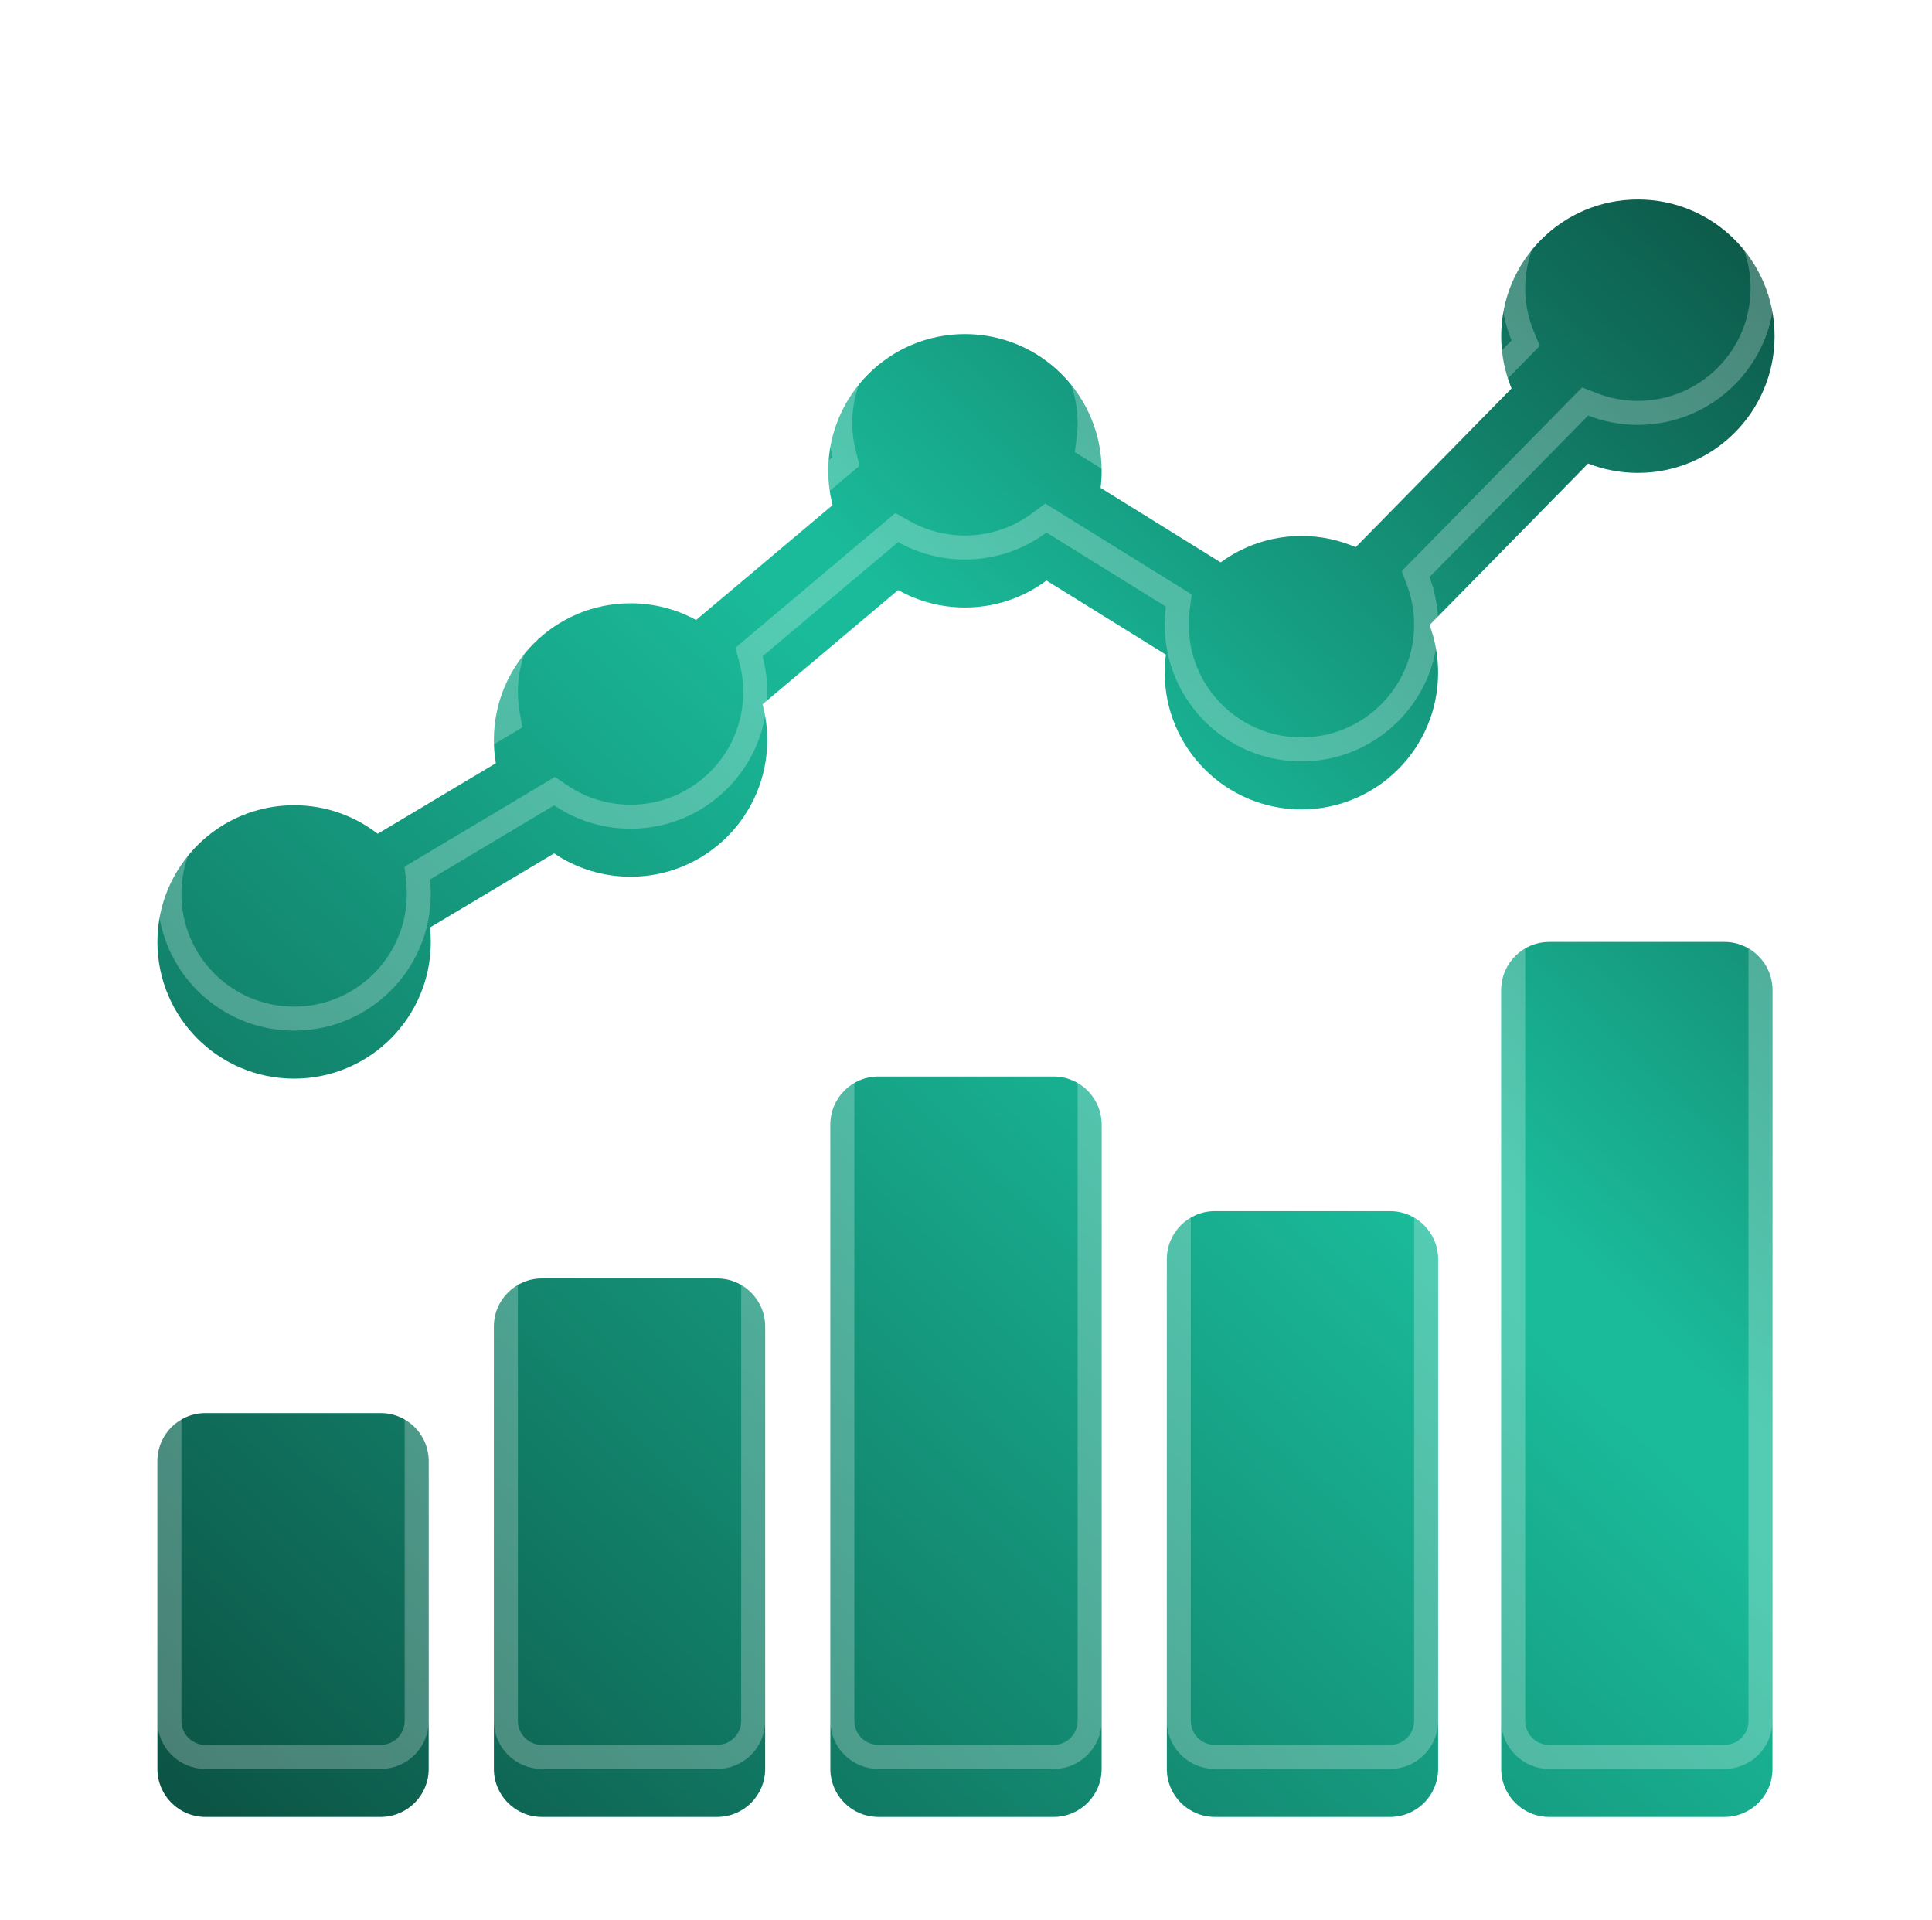 <svg xmlns="http://www.w3.org/2000/svg" width="161" height="160" viewBox="0 0 161 160" fill="none">
  <g filter="url(#filter0_i_104_397)">
    <path d="M13.118 117.735C13.118 115.526 14.909 113.735 17.118 113.735H31.724C33.934 113.735 35.724 115.526 35.724 117.735V143.382C35.724 145.591 33.934 147.382 31.724 147.382H17.118C14.909 147.382 13.118 145.591 13.118 143.382V117.735Z" fill="url(#paint0_linear_104_397)"/>
    <path d="M41.157 106.519C41.157 104.31 42.948 102.519 45.157 102.519H59.764C61.973 102.519 63.764 104.31 63.764 106.519V143.382C63.764 145.591 61.973 147.382 59.764 147.382H45.157C42.948 147.382 41.157 145.591 41.157 143.382V106.519Z" fill="url(#paint1_linear_104_397)"/>
    <path d="M97.236 100.911C97.236 98.702 99.027 96.911 101.236 96.911H115.843C118.052 96.911 119.843 98.702 119.843 100.911V143.382C119.843 145.591 118.052 147.382 115.843 147.382H101.236C99.027 147.382 97.236 145.591 97.236 143.382V100.911Z" fill="url(#paint2_linear_104_397)"/>
    <path d="M147.882 24.009C147.882 30.3 142.782 35.4 136.491 35.4C135.027 35.4 133.628 35.124 132.342 34.621L119.132 48.077C119.591 49.314 119.843 50.652 119.843 52.048C119.843 58.339 114.743 63.439 108.452 63.439C102.161 63.439 97.061 58.339 97.061 52.048C97.061 51.538 97.094 51.036 97.159 50.543L87.206 44.369C85.309 45.78 82.958 46.615 80.412 46.615C78.391 46.615 76.492 46.089 74.846 45.165L63.546 54.678C63.802 55.627 63.939 56.626 63.939 57.656C63.939 63.947 58.839 69.047 52.548 69.047C50.188 69.047 47.996 68.329 46.178 67.101L35.837 73.273C35.878 73.67 35.9 74.072 35.9 74.48C35.9 80.771 30.8 85.871 24.509 85.871C18.218 85.871 13.118 80.771 13.118 74.48C13.118 68.189 18.218 63.089 24.509 63.089C27.133 63.089 29.55 63.976 31.476 65.467L41.321 59.591C41.213 58.962 41.157 58.316 41.157 57.656C41.157 51.365 46.257 46.265 52.548 46.265C54.526 46.265 56.387 46.769 58.008 47.657L69.383 38.082C69.147 37.169 69.021 36.211 69.021 35.224C69.021 28.933 74.121 23.834 80.412 23.834C86.703 23.834 91.803 28.933 91.803 35.224C91.803 35.707 91.773 36.182 91.715 36.648L101.722 42.856C103.608 41.474 105.934 40.657 108.452 40.657C110.059 40.657 111.588 40.99 112.975 41.591L125.962 28.362C125.406 27.021 125.1 25.551 125.1 24.009C125.1 17.718 130.2 12.618 136.491 12.618C142.782 12.618 147.882 17.718 147.882 24.009Z" fill="url(#paint3_linear_104_397)"/>
    <path d="M69.197 89.695C69.197 87.486 70.987 85.695 73.197 85.695H87.803C90.013 85.695 91.803 87.486 91.803 89.695V143.382C91.803 145.591 90.013 147.382 87.803 147.382H73.197C70.987 147.382 69.197 145.591 69.197 143.382V89.695Z" fill="url(#paint4_linear_104_397)"/>
    <path d="M125.1 78.48C125.1 76.271 126.891 74.48 129.1 74.48H143.707C145.916 74.48 147.707 76.271 147.707 78.48V143.382C147.707 145.591 145.916 147.382 143.707 147.382H129.1C126.891 147.382 125.1 145.591 125.1 143.382V78.48Z" fill="url(#paint5_linear_104_397)"/>
  </g>
  <path d="M132.707 33.689L132.091 33.449L131.629 33.92L118.418 47.377L117.973 47.83L118.194 48.426C118.613 49.553 118.843 50.772 118.843 52.048C118.843 57.787 114.191 62.439 108.452 62.439C102.713 62.439 98.061 57.787 98.061 52.048C98.061 51.582 98.091 51.123 98.151 50.674L98.235 50.034L97.686 49.694L87.733 43.519L87.155 43.16L86.609 43.566C84.879 44.854 82.736 45.615 80.412 45.615C78.567 45.615 76.836 45.135 75.336 44.293L74.732 43.955L74.202 44.4L62.902 53.913L62.414 54.323L62.581 54.939C62.814 55.804 62.939 56.715 62.939 57.656C62.939 63.395 58.287 68.047 52.548 68.047C50.394 68.047 48.396 67.393 46.738 66.272L46.211 65.916L45.665 66.242L35.324 72.415L34.775 72.742L34.842 73.378C34.88 73.74 34.9 74.107 34.9 74.48C34.9 80.219 30.247 84.871 24.509 84.871C18.77 84.871 14.118 80.219 14.118 74.48C14.118 68.741 18.77 64.089 24.509 64.089C26.904 64.089 29.107 64.898 30.864 66.258L31.403 66.675L31.989 66.326L41.833 60.45L42.422 60.098L42.306 59.422C42.208 58.849 42.157 58.259 42.157 57.656C42.157 51.917 46.809 47.265 52.548 47.265C54.355 47.265 56.051 47.725 57.528 48.534L58.129 48.862L58.652 48.422L70.027 38.847L70.508 38.442L70.351 37.832C70.136 37 70.021 36.126 70.021 35.224C70.021 29.486 74.674 24.834 80.412 24.834C86.151 24.834 90.803 29.486 90.803 35.224C90.803 35.665 90.776 36.099 90.723 36.525L90.644 37.16L91.188 37.498L101.195 43.706L101.769 44.062L102.314 43.663C104.033 42.402 106.154 41.657 108.452 41.657C109.92 41.657 111.314 41.961 112.578 42.508L113.208 42.781L113.689 42.291L126.675 29.063L127.138 28.591L126.886 27.98C126.38 26.758 126.1 25.417 126.1 24.009C126.1 18.27 130.752 13.618 136.491 13.618C142.23 13.618 146.882 18.27 146.882 24.009C146.882 29.748 142.23 34.4 136.491 34.4C135.154 34.4 133.878 34.148 132.707 33.689ZM14.118 117.735C14.118 116.078 15.461 114.735 17.118 114.735H31.724C33.381 114.735 34.724 116.078 34.724 117.735V143.382C34.724 145.039 33.381 146.382 31.724 146.382H17.118C15.461 146.382 14.118 145.039 14.118 143.382V117.735ZM42.157 106.519C42.157 104.862 43.5 103.519 45.157 103.519H59.764C61.421 103.519 62.764 104.862 62.764 106.519V143.382C62.764 145.039 61.421 146.382 59.764 146.382H45.157C43.5 146.382 42.157 145.039 42.157 143.382V106.519ZM98.236 100.911C98.236 99.254 99.579 97.911 101.236 97.911H115.843C117.5 97.911 118.843 99.254 118.843 100.911V143.382C118.843 145.039 117.5 146.382 115.843 146.382H101.236C99.579 146.382 98.236 145.039 98.236 143.382V100.911ZM70.197 89.695C70.197 88.039 71.54 86.695 73.197 86.695H87.803C89.46 86.695 90.803 88.039 90.803 89.695V143.382C90.803 145.039 89.46 146.382 87.803 146.382H73.197C71.54 146.382 70.197 145.039 70.197 143.382V89.695ZM126.1 78.48C126.1 76.823 127.443 75.48 129.1 75.48H143.707C145.364 75.48 146.707 76.823 146.707 78.48V143.382C146.707 145.039 145.364 146.382 143.707 146.382H129.1C127.443 146.382 126.1 145.039 126.1 143.382V78.48Z" stroke="white" stroke-opacity="0.25" stroke-width="2"/>
  <defs>
    <filter id="filter0_i_104_397" x="13.118" y="12.618" width="134.764" height="138.765" filterUnits="userSpaceOnUse" color-interpolation-filters="sRGB">
      <feFlood flood-opacity="0" result="BackgroundImageFix"/>
      <feBlend mode="normal" in="SourceGraphic" in2="BackgroundImageFix" result="shape"/>
      <feColorMatrix in="SourceAlpha" type="matrix" values="0 0 0 0 0 0 0 0 0 0 0 0 0 0 0 0 0 0 127 0" result="hardAlpha"/>
      <feOffset dy="4"/>
      <feGaussianBlur stdDeviation="6.2"/>
      <feComposite in2="hardAlpha" operator="arithmetic" k2="-1" k3="1"/>
      <feColorMatrix type="matrix" values="0 0 0 0 0 0 0 0 0 0 0 0 0 0 0 0 0 0 0.25 0"/>
      <feBlend mode="normal" in2="shape" result="effect1_innerShadow_104_397"/>
    </filter>
    <linearGradient id="paint0_linear_104_397" x1="148.043" y1="12.939" x2="18.573" y2="147.703" gradientUnits="userSpaceOnUse">
      <stop stop-color="#0C5546"/>
      <stop offset="0.4" stop-color="#1ABB9A"/>
      <stop offset="0.437" stop-color="#1ABB9A"/>
      <stop offset="1" stop-color="#0C5546"/>
    </linearGradient>
    <linearGradient id="paint1_linear_104_397" x1="148.043" y1="12.939" x2="18.573" y2="147.703" gradientUnits="userSpaceOnUse">
      <stop stop-color="#0C5546"/>
      <stop offset="0.4" stop-color="#1ABB9A"/>
      <stop offset="0.437" stop-color="#1ABB9A"/>
      <stop offset="1" stop-color="#0C5546"/>
    </linearGradient>
    <linearGradient id="paint2_linear_104_397" x1="148.043" y1="12.939" x2="18.573" y2="147.703" gradientUnits="userSpaceOnUse">
      <stop stop-color="#0C5546"/>
      <stop offset="0.4" stop-color="#1ABB9A"/>
      <stop offset="0.437" stop-color="#1ABB9A"/>
      <stop offset="1" stop-color="#0C5546"/>
    </linearGradient>
    <linearGradient id="paint3_linear_104_397" x1="148.043" y1="12.939" x2="18.573" y2="147.703" gradientUnits="userSpaceOnUse">
      <stop stop-color="#0C5546"/>
      <stop offset="0.4" stop-color="#1ABB9A"/>
      <stop offset="0.437" stop-color="#1ABB9A"/>
      <stop offset="1" stop-color="#0C5546"/>
    </linearGradient>
    <linearGradient id="paint4_linear_104_397" x1="148.043" y1="12.939" x2="18.573" y2="147.703" gradientUnits="userSpaceOnUse">
      <stop stop-color="#0C5546"/>
      <stop offset="0.4" stop-color="#1ABB9A"/>
      <stop offset="0.437" stop-color="#1ABB9A"/>
      <stop offset="1" stop-color="#0C5546"/>
    </linearGradient>
    <linearGradient id="paint5_linear_104_397" x1="148.043" y1="12.939" x2="18.573" y2="147.703" gradientUnits="userSpaceOnUse">
      <stop stop-color="#0C5546"/>
      <stop offset="0.4" stop-color="#1ABB9A"/>
      <stop offset="0.437" stop-color="#1ABB9A"/>
      <stop offset="1" stop-color="#0C5546"/>
    </linearGradient>
  </defs>
</svg>